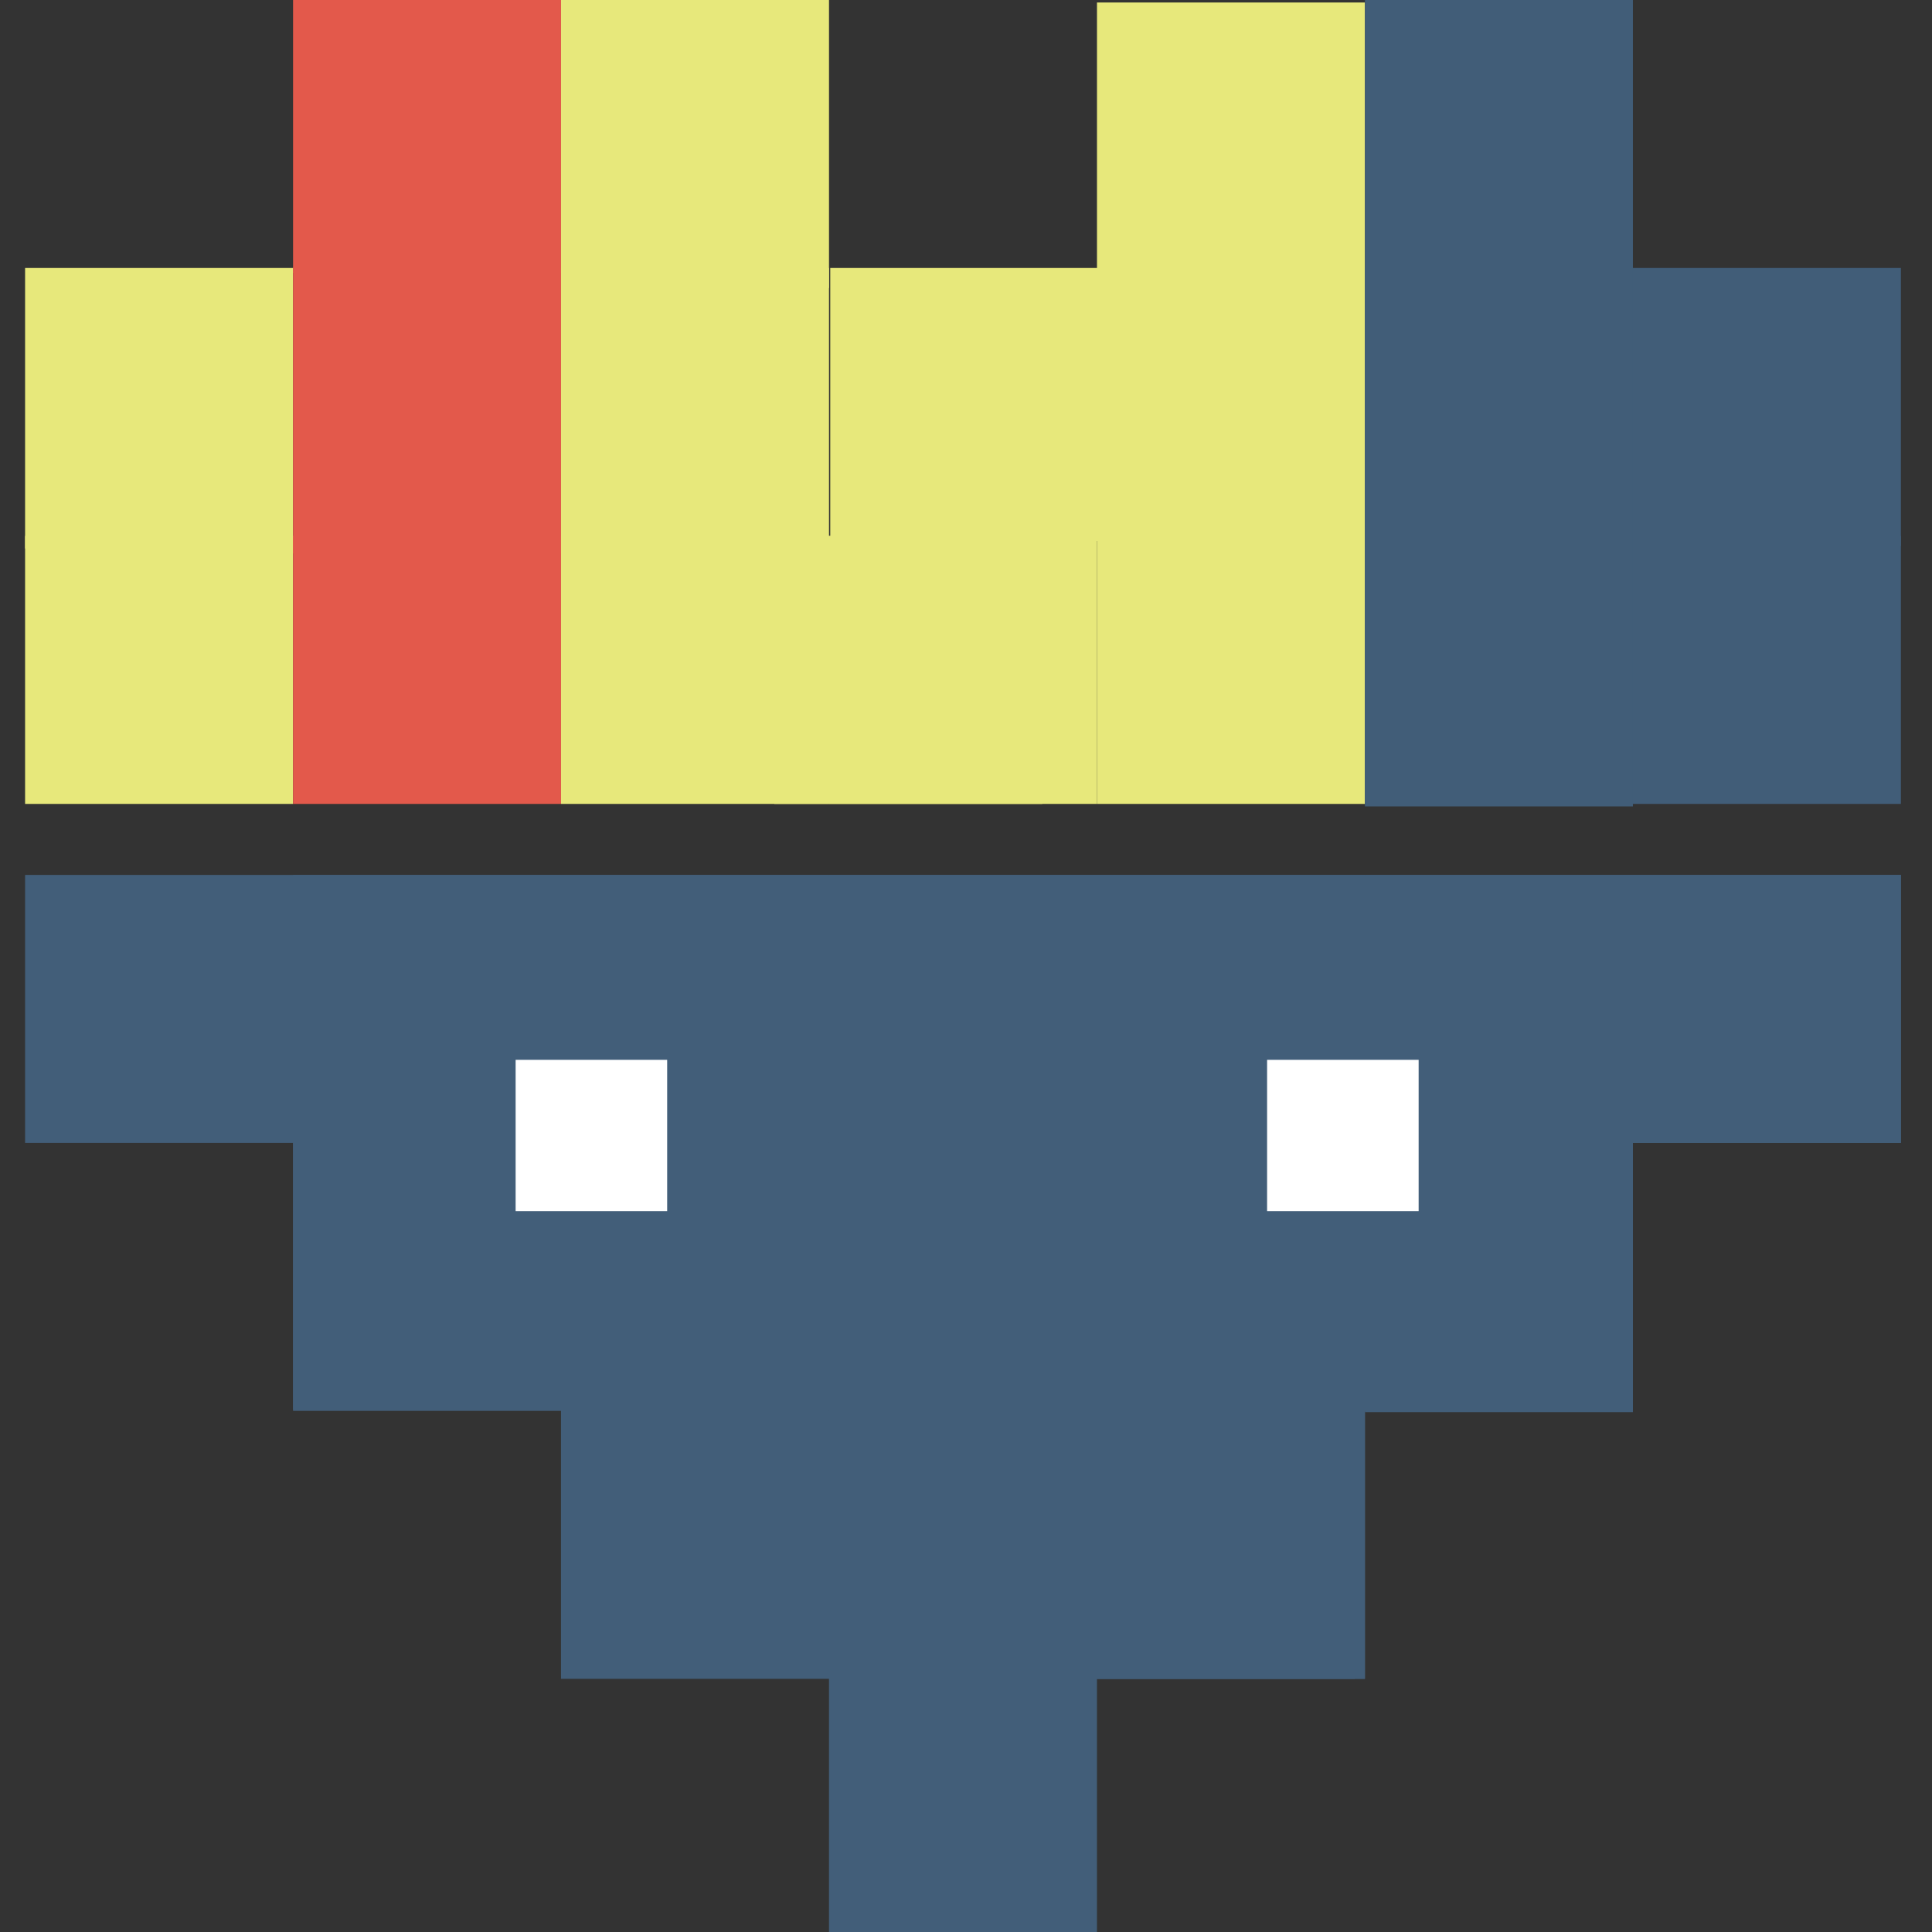<svg xmlns="http://www.w3.org/2000/svg" viewBox="0 0 77 77">
  <rect x="0" y="0" width="77" height="77" fill="#333333" stroke="none"/>
  <g>
    <rect fill="#e7e87b" x="33.09" y="10.68" width="10.68" height="10.88" />
    <rect fill="#e7e87b" x="30.86" y="21.36" width="10.68" height="10.68" />
    <rect fill="#425e79" x="1" y="34.87" width="74.76" height="10.68" />
    <rect fill="#425e79" x="11.68" y="34.87" width="10.68" height="21.31" />
    <rect fill="#425e79" x="22.36" y="34.87" width="10.68" height="31.94" />
    <rect fill="#425e79" x="33.04" y="34.87" width="10.68" height="42.77" />
    <rect fill="#425e79" x="43.72" y="34.87" width="10.68" height="32.04" />
    <rect fill="#425e79" x="54.4" y="34.87" width="10.68" height="21.41" />
    <rect fill="#425e79" x="65.08" y="34.87" width="10.68" height="10.68" />
    <rect fill="#425e79" x="11.68" y="45.55" width="53.1" height="10.68" />
    <rect fill="#425e79" x="22.36" y="45.55" width="10.68" height="10.68" />
    <rect fill="#425e79" x="33.04" y="45.55" width="10.68" height="10.68" />
    <rect fill="#425e79" x="43.72" y="45.55" width="10.68" height="10.68" />
    <rect fill="#425e79" x="54.4" y="45.55" width="10.68" height="10.68" />
    <rect fill="#425e79" x="22.36" y="56.23" width="31.64" height="10.68" />
    <rect fill="#425e79" x="33.04" y="56.23" width="10.68" height="10.68" />
    <rect fill="#425e79" x="43.72" y="56.23" width="10.68" height="10.68" />
    <rect fill="#fff" x="20.55" y="42.24" width="6.04" height="6.03" />
    <rect fill="#fff" x="50.5" y="42.24" width="6.04" height="6.03" />
    <rect fill="#e3594b" x="11.68" y="0" width="10.68" height="10.88" />
    <rect fill="#e7e87b" x="22.36" y="0" width="10.68" height="11.48" />
    <rect fill="#e7e87b" x="43.72" y=".1" width="10.68" height="31.94" />
    <rect fill="#415d78" x="54.4" y="0" width="10.68" height="32.14" />
    <rect fill="#e7e87b" x="1" y="10.68" width="10.68" height="11.18" />
    <rect fill="#e3594b" x="11.68" y="10.68" width="10.68" height="11.38" />
    <rect fill="#e7e87b" x="22.36" y="10.68" width="10.68" height="11.28" />
    <rect fill="#415d78" x="54.4" y="10.68" width="10.68" height="10.68" />
    <rect fill="#415d78" x="65.08" y="10.68" width="10.68" height="11.08" />
    <rect fill="#e7e87b" x="1" y="21.36" width="10.68" height="10.68" />
    <rect fill="#e3594b" x="11.68" y="21.36" width="10.68" height="10.68" />
    <rect fill="#e7e87b" x="22.36" y="21.36" width="10.68" height="10.68" />
    <rect fill="#e7e87b" x="33.04" y="21.36" width="10.68" height="10.68" />
    <rect fill="#415d78" x="54.4" y="21.36" width="10.68" height="10.68" />
    <rect fill="#415d78" x="65.08" y="21.36" width="10.68" height="10.68" />
  </g>
</svg>
